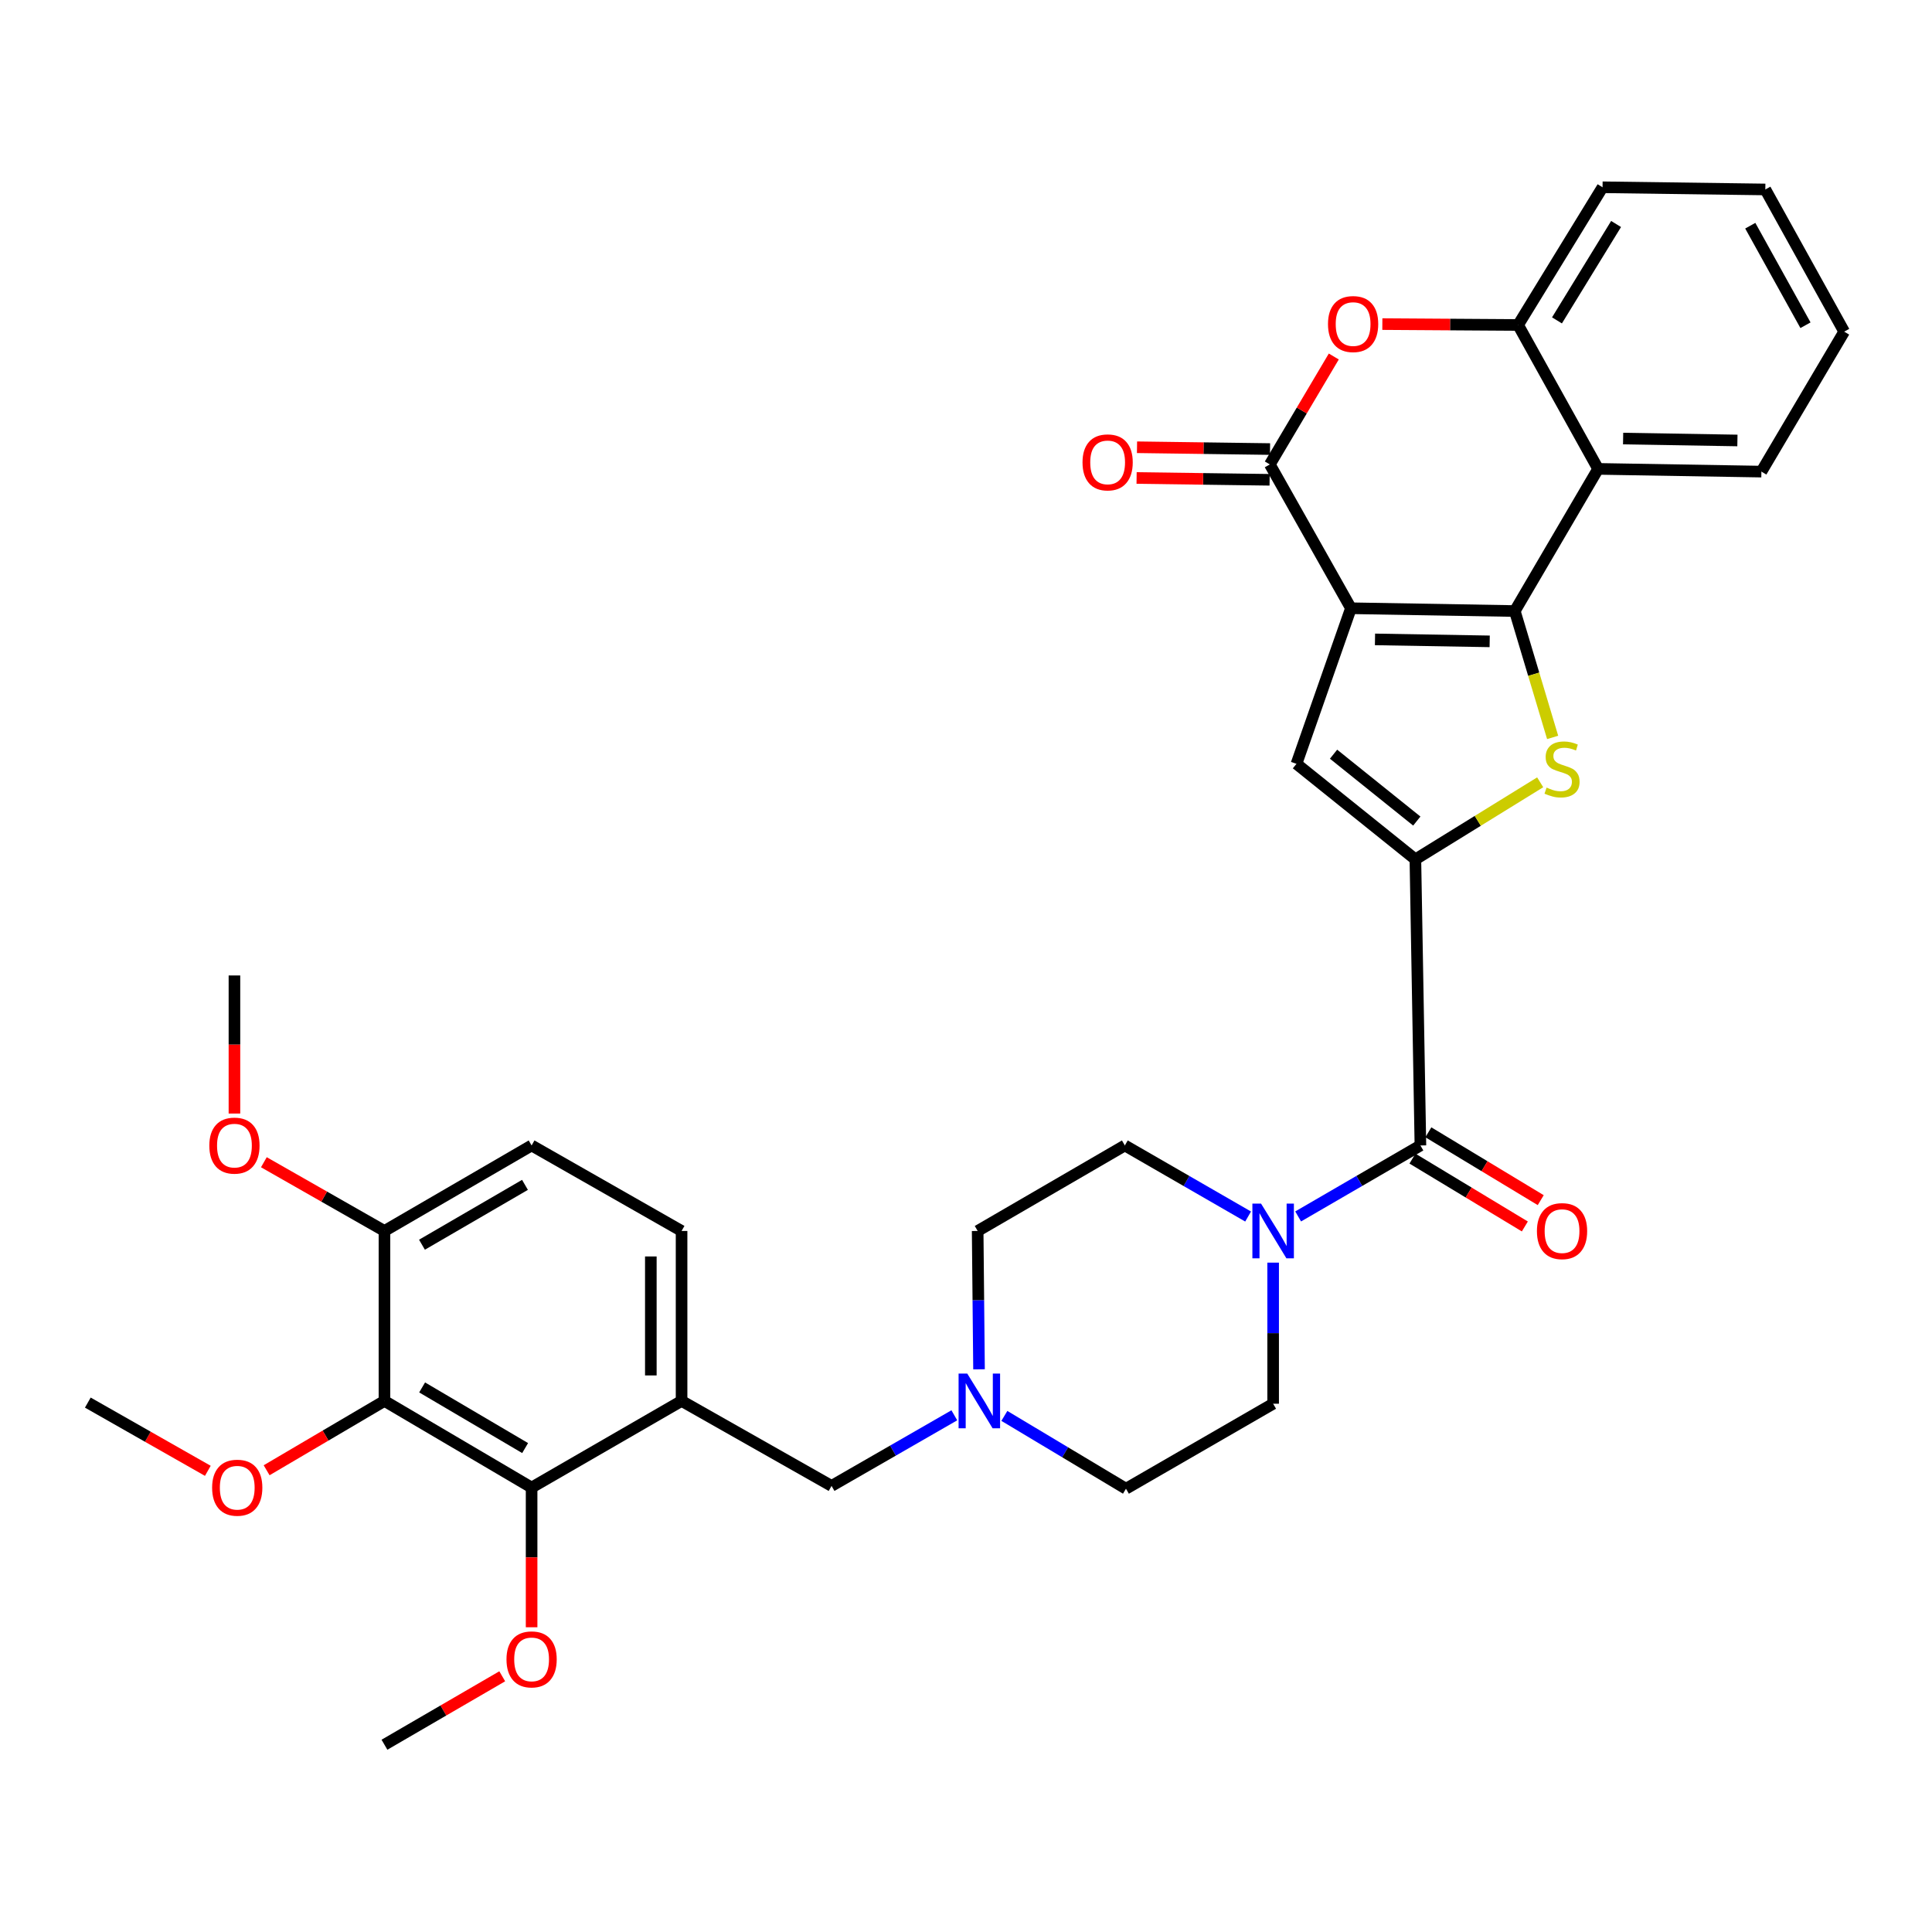 <?xml version='1.0' encoding='iso-8859-1'?>
<svg version='1.1' baseProfile='full'
              xmlns='http://www.w3.org/2000/svg'
                      xmlns:rdkit='http://www.rdkit.org/xml'
                      xmlns:xlink='http://www.w3.org/1999/xlink'
                  xml:space='preserve'
width='1000px' height='1000px' viewBox='0 0 1000 1000'>
<!-- END OF HEADER -->
<rect style='opacity:1.0;fill:#FFFFFF;stroke:none' width='1000' height='1000' x='0' y='0'> </rect>
<path class='bond-0' d='M 699.245,314.827 L 784.053,316.276' style='fill:none;fill-rule:evenodd;stroke:#000000;stroke-width:6px;stroke-linecap:butt;stroke-linejoin:miter;stroke-opacity:1' />
<path class='bond-0' d='M 711.694,330.952 L 771.06,331.966' style='fill:none;fill-rule:evenodd;stroke:#000000;stroke-width:6px;stroke-linecap:butt;stroke-linejoin:miter;stroke-opacity:1' />
<path class='bond-3' d='M 699.245,314.827 L 657.26,240.386' style='fill:none;fill-rule:evenodd;stroke:#000000;stroke-width:6px;stroke-linecap:butt;stroke-linejoin:miter;stroke-opacity:1' />
<path class='bond-4' d='M 699.245,314.827 L 671.049,395.357' style='fill:none;fill-rule:evenodd;stroke:#000000;stroke-width:6px;stroke-linecap:butt;stroke-linejoin:miter;stroke-opacity:1' />
<path class='bond-2' d='M 784.053,316.276 L 793.848,348.982' style='fill:none;fill-rule:evenodd;stroke:#000000;stroke-width:6px;stroke-linecap:butt;stroke-linejoin:miter;stroke-opacity:1' />
<path class='bond-2' d='M 793.848,348.982 L 803.643,381.687' style='fill:none;fill-rule:evenodd;stroke:#CCCC00;stroke-width:6px;stroke-linecap:butt;stroke-linejoin:miter;stroke-opacity:1' />
<path class='bond-6' d='M 784.053,316.276 L 827.178,242.693' style='fill:none;fill-rule:evenodd;stroke:#000000;stroke-width:6px;stroke-linecap:butt;stroke-linejoin:miter;stroke-opacity:1' />
<path class='bond-1' d='M 732.603,444.802 L 671.049,395.357' style='fill:none;fill-rule:evenodd;stroke:#000000;stroke-width:6px;stroke-linecap:butt;stroke-linejoin:miter;stroke-opacity:1' />
<path class='bond-1' d='M 733.333,424.981 L 690.246,390.37' style='fill:none;fill-rule:evenodd;stroke:#000000;stroke-width:6px;stroke-linecap:butt;stroke-linejoin:miter;stroke-opacity:1' />
<path class='bond-5' d='M 732.603,444.802 L 735.201,592.887' style='fill:none;fill-rule:evenodd;stroke:#000000;stroke-width:6px;stroke-linecap:butt;stroke-linejoin:miter;stroke-opacity:1' />
<path class='bond-34' d='M 732.603,444.802 L 764.901,424.861' style='fill:none;fill-rule:evenodd;stroke:#000000;stroke-width:6px;stroke-linecap:butt;stroke-linejoin:miter;stroke-opacity:1' />
<path class='bond-34' d='M 764.901,424.861 L 797.2,404.921' style='fill:none;fill-rule:evenodd;stroke:#CCCC00;stroke-width:6px;stroke-linecap:butt;stroke-linejoin:miter;stroke-opacity:1' />
<path class='bond-7' d='M 657.26,240.386 L 673.814,212.456' style='fill:none;fill-rule:evenodd;stroke:#000000;stroke-width:6px;stroke-linecap:butt;stroke-linejoin:miter;stroke-opacity:1' />
<path class='bond-7' d='M 673.814,212.456 L 690.367,184.525' style='fill:none;fill-rule:evenodd;stroke:#FF0000;stroke-width:6px;stroke-linecap:butt;stroke-linejoin:miter;stroke-opacity:1' />
<path class='bond-16' d='M 657.368,232.432 L 622.942,231.964' style='fill:none;fill-rule:evenodd;stroke:#000000;stroke-width:6px;stroke-linecap:butt;stroke-linejoin:miter;stroke-opacity:1' />
<path class='bond-16' d='M 622.942,231.964 L 588.516,231.497' style='fill:none;fill-rule:evenodd;stroke:#FF0000;stroke-width:6px;stroke-linecap:butt;stroke-linejoin:miter;stroke-opacity:1' />
<path class='bond-16' d='M 657.152,248.34 L 622.726,247.873' style='fill:none;fill-rule:evenodd;stroke:#000000;stroke-width:6px;stroke-linecap:butt;stroke-linejoin:miter;stroke-opacity:1' />
<path class='bond-16' d='M 622.726,247.873 L 588.3,247.405' style='fill:none;fill-rule:evenodd;stroke:#FF0000;stroke-width:6px;stroke-linecap:butt;stroke-linejoin:miter;stroke-opacity:1' />
<path class='bond-8' d='M 735.201,592.887 L 703.56,611.258' style='fill:none;fill-rule:evenodd;stroke:#000000;stroke-width:6px;stroke-linecap:butt;stroke-linejoin:miter;stroke-opacity:1' />
<path class='bond-8' d='M 703.56,611.258 L 671.919,629.628' style='fill:none;fill-rule:evenodd;stroke:#0000FF;stroke-width:6px;stroke-linecap:butt;stroke-linejoin:miter;stroke-opacity:1' />
<path class='bond-17' d='M 731.09,599.697 L 760.174,617.255' style='fill:none;fill-rule:evenodd;stroke:#000000;stroke-width:6px;stroke-linecap:butt;stroke-linejoin:miter;stroke-opacity:1' />
<path class='bond-17' d='M 760.174,617.255 L 789.258,634.813' style='fill:none;fill-rule:evenodd;stroke:#FF0000;stroke-width:6px;stroke-linecap:butt;stroke-linejoin:miter;stroke-opacity:1' />
<path class='bond-17' d='M 739.312,586.077 L 768.397,603.635' style='fill:none;fill-rule:evenodd;stroke:#000000;stroke-width:6px;stroke-linecap:butt;stroke-linejoin:miter;stroke-opacity:1' />
<path class='bond-17' d='M 768.397,603.635 L 797.481,621.193' style='fill:none;fill-rule:evenodd;stroke:#FF0000;stroke-width:6px;stroke-linecap:butt;stroke-linejoin:miter;stroke-opacity:1' />
<path class='bond-26' d='M 827.178,242.693 L 911.695,244.107' style='fill:none;fill-rule:evenodd;stroke:#000000;stroke-width:6px;stroke-linecap:butt;stroke-linejoin:miter;stroke-opacity:1' />
<path class='bond-26' d='M 840.122,226.997 L 899.283,227.987' style='fill:none;fill-rule:evenodd;stroke:#000000;stroke-width:6px;stroke-linecap:butt;stroke-linejoin:miter;stroke-opacity:1' />
<path class='bond-35' d='M 827.178,242.693 L 785.768,168.208' style='fill:none;fill-rule:evenodd;stroke:#000000;stroke-width:6px;stroke-linecap:butt;stroke-linejoin:miter;stroke-opacity:1' />
<path class='bond-12' d='M 715.502,167.75 L 750.635,167.979' style='fill:none;fill-rule:evenodd;stroke:#FF0000;stroke-width:6px;stroke-linecap:butt;stroke-linejoin:miter;stroke-opacity:1' />
<path class='bond-12' d='M 750.635,167.979 L 785.768,168.208' style='fill:none;fill-rule:evenodd;stroke:#000000;stroke-width:6px;stroke-linecap:butt;stroke-linejoin:miter;stroke-opacity:1' />
<path class='bond-19' d='M 646.02,629.674 L 614.119,611.28' style='fill:none;fill-rule:evenodd;stroke:#0000FF;stroke-width:6px;stroke-linecap:butt;stroke-linejoin:miter;stroke-opacity:1' />
<path class='bond-19' d='M 614.119,611.28 L 582.219,592.887' style='fill:none;fill-rule:evenodd;stroke:#000000;stroke-width:6px;stroke-linecap:butt;stroke-linejoin:miter;stroke-opacity:1' />
<path class='bond-20' d='M 658.975,653.539 L 658.975,690.052' style='fill:none;fill-rule:evenodd;stroke:#0000FF;stroke-width:6px;stroke-linecap:butt;stroke-linejoin:miter;stroke-opacity:1' />
<path class='bond-20' d='M 658.975,690.052 L 658.975,726.566' style='fill:none;fill-rule:evenodd;stroke:#000000;stroke-width:6px;stroke-linecap:butt;stroke-linejoin:miter;stroke-opacity:1' />
<path class='bond-9' d='M 198.994,725.116 L 275.158,769.955' style='fill:none;fill-rule:evenodd;stroke:#000000;stroke-width:6px;stroke-linecap:butt;stroke-linejoin:miter;stroke-opacity:1' />
<path class='bond-9' d='M 218.49,718.132 L 271.805,749.519' style='fill:none;fill-rule:evenodd;stroke:#000000;stroke-width:6px;stroke-linecap:butt;stroke-linejoin:miter;stroke-opacity:1' />
<path class='bond-24' d='M 198.994,725.116 L 168.499,743.06' style='fill:none;fill-rule:evenodd;stroke:#000000;stroke-width:6px;stroke-linecap:butt;stroke-linejoin:miter;stroke-opacity:1' />
<path class='bond-24' d='M 168.499,743.06 L 138.005,761.005' style='fill:none;fill-rule:evenodd;stroke:#FF0000;stroke-width:6px;stroke-linecap:butt;stroke-linejoin:miter;stroke-opacity:1' />
<path class='bond-38' d='M 198.994,725.116 L 198.994,637.143' style='fill:none;fill-rule:evenodd;stroke:#000000;stroke-width:6px;stroke-linecap:butt;stroke-linejoin:miter;stroke-opacity:1' />
<path class='bond-10' d='M 352.781,725.116 L 430.412,769.107' style='fill:none;fill-rule:evenodd;stroke:#000000;stroke-width:6px;stroke-linecap:butt;stroke-linejoin:miter;stroke-opacity:1' />
<path class='bond-11' d='M 352.781,725.116 L 275.158,769.955' style='fill:none;fill-rule:evenodd;stroke:#000000;stroke-width:6px;stroke-linecap:butt;stroke-linejoin:miter;stroke-opacity:1' />
<path class='bond-18' d='M 352.781,725.116 L 352.781,637.143' style='fill:none;fill-rule:evenodd;stroke:#000000;stroke-width:6px;stroke-linecap:butt;stroke-linejoin:miter;stroke-opacity:1' />
<path class='bond-18' d='M 336.871,711.92 L 336.871,650.339' style='fill:none;fill-rule:evenodd;stroke:#000000;stroke-width:6px;stroke-linecap:butt;stroke-linejoin:miter;stroke-opacity:1' />
<path class='bond-25' d='M 275.158,769.955 L 275.158,806.113' style='fill:none;fill-rule:evenodd;stroke:#000000;stroke-width:6px;stroke-linecap:butt;stroke-linejoin:miter;stroke-opacity:1' />
<path class='bond-25' d='M 275.158,806.113 L 275.158,842.271' style='fill:none;fill-rule:evenodd;stroke:#FF0000;stroke-width:6px;stroke-linecap:butt;stroke-linejoin:miter;stroke-opacity:1' />
<path class='bond-28' d='M 785.768,168.208 L 829.476,96.932' style='fill:none;fill-rule:evenodd;stroke:#000000;stroke-width:6px;stroke-linecap:butt;stroke-linejoin:miter;stroke-opacity:1' />
<path class='bond-28' d='M 805.887,165.834 L 836.483,115.94' style='fill:none;fill-rule:evenodd;stroke:#000000;stroke-width:6px;stroke-linecap:butt;stroke-linejoin:miter;stroke-opacity:1' />
<path class='bond-13' d='M 519.855,732.87 L 551.328,751.713' style='fill:none;fill-rule:evenodd;stroke:#0000FF;stroke-width:6px;stroke-linecap:butt;stroke-linejoin:miter;stroke-opacity:1' />
<path class='bond-13' d='M 551.328,751.713 L 582.802,770.556' style='fill:none;fill-rule:evenodd;stroke:#000000;stroke-width:6px;stroke-linecap:butt;stroke-linejoin:miter;stroke-opacity:1' />
<path class='bond-14' d='M 493.957,732.561 L 462.185,750.834' style='fill:none;fill-rule:evenodd;stroke:#0000FF;stroke-width:6px;stroke-linecap:butt;stroke-linejoin:miter;stroke-opacity:1' />
<path class='bond-14' d='M 462.185,750.834 L 430.412,769.107' style='fill:none;fill-rule:evenodd;stroke:#000000;stroke-width:6px;stroke-linecap:butt;stroke-linejoin:miter;stroke-opacity:1' />
<path class='bond-37' d='M 506.742,708.757 L 506.389,672.95' style='fill:none;fill-rule:evenodd;stroke:#0000FF;stroke-width:6px;stroke-linecap:butt;stroke-linejoin:miter;stroke-opacity:1' />
<path class='bond-37' d='M 506.389,672.95 L 506.037,637.143' style='fill:none;fill-rule:evenodd;stroke:#000000;stroke-width:6px;stroke-linecap:butt;stroke-linejoin:miter;stroke-opacity:1' />
<path class='bond-15' d='M 198.994,637.143 L 275.158,592.887' style='fill:none;fill-rule:evenodd;stroke:#000000;stroke-width:6px;stroke-linecap:butt;stroke-linejoin:miter;stroke-opacity:1' />
<path class='bond-15' d='M 218.412,644.261 L 271.727,613.282' style='fill:none;fill-rule:evenodd;stroke:#000000;stroke-width:6px;stroke-linecap:butt;stroke-linejoin:miter;stroke-opacity:1' />
<path class='bond-27' d='M 198.994,637.143 L 167.786,619.357' style='fill:none;fill-rule:evenodd;stroke:#000000;stroke-width:6px;stroke-linecap:butt;stroke-linejoin:miter;stroke-opacity:1' />
<path class='bond-27' d='M 167.786,619.357 L 136.579,601.57' style='fill:none;fill-rule:evenodd;stroke:#FF0000;stroke-width:6px;stroke-linecap:butt;stroke-linejoin:miter;stroke-opacity:1' />
<path class='bond-21' d='M 352.781,637.143 L 275.158,592.887' style='fill:none;fill-rule:evenodd;stroke:#000000;stroke-width:6px;stroke-linecap:butt;stroke-linejoin:miter;stroke-opacity:1' />
<path class='bond-23' d='M 582.219,592.887 L 506.037,637.143' style='fill:none;fill-rule:evenodd;stroke:#000000;stroke-width:6px;stroke-linecap:butt;stroke-linejoin:miter;stroke-opacity:1' />
<path class='bond-22' d='M 658.975,726.566 L 582.802,770.556' style='fill:none;fill-rule:evenodd;stroke:#000000;stroke-width:6px;stroke-linecap:butt;stroke-linejoin:miter;stroke-opacity:1' />
<path class='bond-29' d='M 107.57,761.299 L 76.512,743.641' style='fill:none;fill-rule:evenodd;stroke:#FF0000;stroke-width:6px;stroke-linecap:butt;stroke-linejoin:miter;stroke-opacity:1' />
<path class='bond-29' d='M 76.512,743.641 L 45.455,725.982' style='fill:none;fill-rule:evenodd;stroke:#000000;stroke-width:6px;stroke-linecap:butt;stroke-linejoin:miter;stroke-opacity:1' />
<path class='bond-30' d='M 259.956,867.646 L 229.475,885.357' style='fill:none;fill-rule:evenodd;stroke:#FF0000;stroke-width:6px;stroke-linecap:butt;stroke-linejoin:miter;stroke-opacity:1' />
<path class='bond-30' d='M 229.475,885.357 L 198.994,903.068' style='fill:none;fill-rule:evenodd;stroke:#000000;stroke-width:6px;stroke-linecap:butt;stroke-linejoin:miter;stroke-opacity:1' />
<path class='bond-32' d='M 911.695,244.107 L 954.545,171.664' style='fill:none;fill-rule:evenodd;stroke:#000000;stroke-width:6px;stroke-linecap:butt;stroke-linejoin:miter;stroke-opacity:1' />
<path class='bond-31' d='M 121.345,576.367 L 121.345,540.632' style='fill:none;fill-rule:evenodd;stroke:#FF0000;stroke-width:6px;stroke-linecap:butt;stroke-linejoin:miter;stroke-opacity:1' />
<path class='bond-31' d='M 121.345,540.632 L 121.345,504.897' style='fill:none;fill-rule:evenodd;stroke:#000000;stroke-width:6px;stroke-linecap:butt;stroke-linejoin:miter;stroke-opacity:1' />
<path class='bond-33' d='M 829.476,96.932 L 913.728,98.063' style='fill:none;fill-rule:evenodd;stroke:#000000;stroke-width:6px;stroke-linecap:butt;stroke-linejoin:miter;stroke-opacity:1' />
<path class='bond-36' d='M 954.545,171.664 L 913.728,98.063' style='fill:none;fill-rule:evenodd;stroke:#000000;stroke-width:6px;stroke-linecap:butt;stroke-linejoin:miter;stroke-opacity:1' />
<path class='bond-36' d='M 934.509,168.34 L 905.937,116.82' style='fill:none;fill-rule:evenodd;stroke:#000000;stroke-width:6px;stroke-linecap:butt;stroke-linejoin:miter;stroke-opacity:1' />
<path  class='atom-3' d='M 800.51 407.658
Q 800.83 407.778, 802.15 408.338
Q 803.47 408.898, 804.91 409.258
Q 806.39 409.578, 807.83 409.578
Q 810.51 409.578, 812.07 408.298
Q 813.63 406.978, 813.63 404.698
Q 813.63 403.138, 812.83 402.178
Q 812.07 401.218, 810.87 400.698
Q 809.67 400.178, 807.67 399.578
Q 805.15 398.818, 803.63 398.098
Q 802.15 397.378, 801.07 395.858
Q 800.03 394.338, 800.03 391.778
Q 800.03 388.218, 802.43 386.018
Q 804.87 383.818, 809.67 383.818
Q 812.95 383.818, 816.67 385.378
L 815.75 388.458
Q 812.35 387.058, 809.79 387.058
Q 807.03 387.058, 805.51 388.218
Q 803.99 389.338, 804.03 391.298
Q 804.03 392.818, 804.79 393.738
Q 805.59 394.658, 806.71 395.178
Q 807.87 395.698, 809.79 396.298
Q 812.35 397.098, 813.87 397.898
Q 815.39 398.698, 816.47 400.338
Q 817.59 401.938, 817.59 404.698
Q 817.59 408.618, 814.95 410.738
Q 812.35 412.818, 807.99 412.818
Q 805.47 412.818, 803.55 412.258
Q 801.67 411.738, 799.43 410.818
L 800.51 407.658
' fill='#CCCC00'/>
<path  class='atom-8' d='M 687.367 167.731
Q 687.367 160.931, 690.727 157.131
Q 694.087 153.331, 700.367 153.331
Q 706.647 153.331, 710.007 157.131
Q 713.367 160.931, 713.367 167.731
Q 713.367 174.611, 709.967 178.531
Q 706.567 182.411, 700.367 182.411
Q 694.127 182.411, 690.727 178.531
Q 687.367 174.651, 687.367 167.731
M 700.367 179.211
Q 704.687 179.211, 707.007 176.331
Q 709.367 173.411, 709.367 167.731
Q 709.367 162.171, 707.007 159.371
Q 704.687 156.531, 700.367 156.531
Q 696.047 156.531, 693.687 159.331
Q 691.367 162.131, 691.367 167.731
Q 691.367 173.451, 693.687 176.331
Q 696.047 179.211, 700.367 179.211
' fill='#FF0000'/>
<path  class='atom-9' d='M 652.715 622.983
L 661.995 637.983
Q 662.915 639.463, 664.395 642.143
Q 665.875 644.823, 665.955 644.983
L 665.955 622.983
L 669.715 622.983
L 669.715 651.303
L 665.835 651.303
L 655.875 634.903
Q 654.715 632.983, 653.475 630.783
Q 652.275 628.583, 651.915 627.903
L 651.915 651.303
L 648.235 651.303
L 648.235 622.983
L 652.715 622.983
' fill='#0000FF'/>
<path  class='atom-14' d='M 500.643 710.956
L 509.923 725.956
Q 510.843 727.436, 512.323 730.116
Q 513.803 732.796, 513.883 732.956
L 513.883 710.956
L 517.643 710.956
L 517.643 739.276
L 513.763 739.276
L 503.803 722.876
Q 502.643 720.956, 501.403 718.756
Q 500.203 716.556, 499.843 715.876
L 499.843 739.276
L 496.163 739.276
L 496.163 710.956
L 500.643 710.956
' fill='#0000FF'/>
<path  class='atom-17' d='M 560.309 239.326
Q 560.309 232.526, 563.669 228.726
Q 567.029 224.926, 573.309 224.926
Q 579.589 224.926, 582.949 228.726
Q 586.309 232.526, 586.309 239.326
Q 586.309 246.206, 582.909 250.126
Q 579.509 254.006, 573.309 254.006
Q 567.069 254.006, 563.669 250.126
Q 560.309 246.246, 560.309 239.326
M 573.309 250.806
Q 577.629 250.806, 579.949 247.926
Q 582.309 245.006, 582.309 239.326
Q 582.309 233.766, 579.949 230.966
Q 577.629 228.126, 573.309 228.126
Q 568.989 228.126, 566.629 230.926
Q 564.309 233.726, 564.309 239.326
Q 564.309 245.046, 566.629 247.926
Q 568.989 250.806, 573.309 250.806
' fill='#FF0000'/>
<path  class='atom-18' d='M 795.51 637.223
Q 795.51 630.423, 798.87 626.623
Q 802.23 622.823, 808.51 622.823
Q 814.79 622.823, 818.15 626.623
Q 821.51 630.423, 821.51 637.223
Q 821.51 644.103, 818.11 648.023
Q 814.71 651.903, 808.51 651.903
Q 802.27 651.903, 798.87 648.023
Q 795.51 644.143, 795.51 637.223
M 808.51 648.703
Q 812.83 648.703, 815.15 645.823
Q 817.51 642.903, 817.51 637.223
Q 817.51 631.663, 815.15 628.863
Q 812.83 626.023, 808.51 626.023
Q 804.19 626.023, 801.83 628.823
Q 799.51 631.623, 799.51 637.223
Q 799.51 642.943, 801.83 645.823
Q 804.19 648.703, 808.51 648.703
' fill='#FF0000'/>
<path  class='atom-25' d='M 109.794 770.035
Q 109.794 763.235, 113.154 759.435
Q 116.514 755.635, 122.794 755.635
Q 129.074 755.635, 132.434 759.435
Q 135.794 763.235, 135.794 770.035
Q 135.794 776.915, 132.394 780.835
Q 128.994 784.715, 122.794 784.715
Q 116.554 784.715, 113.154 780.835
Q 109.794 776.955, 109.794 770.035
M 122.794 781.515
Q 127.114 781.515, 129.434 778.635
Q 131.794 775.715, 131.794 770.035
Q 131.794 764.475, 129.434 761.675
Q 127.114 758.835, 122.794 758.835
Q 118.474 758.835, 116.114 761.635
Q 113.794 764.435, 113.794 770.035
Q 113.794 775.755, 116.114 778.635
Q 118.474 781.515, 122.794 781.515
' fill='#FF0000'/>
<path  class='atom-26' d='M 262.158 858.892
Q 262.158 852.092, 265.518 848.292
Q 268.878 844.492, 275.158 844.492
Q 281.438 844.492, 284.798 848.292
Q 288.158 852.092, 288.158 858.892
Q 288.158 865.772, 284.758 869.692
Q 281.358 873.572, 275.158 873.572
Q 268.918 873.572, 265.518 869.692
Q 262.158 865.812, 262.158 858.892
M 275.158 870.372
Q 279.478 870.372, 281.798 867.492
Q 284.158 864.572, 284.158 858.892
Q 284.158 853.332, 281.798 850.532
Q 279.478 847.692, 275.158 847.692
Q 270.838 847.692, 268.478 850.492
Q 266.158 853.292, 266.158 858.892
Q 266.158 864.612, 268.478 867.492
Q 270.838 870.372, 275.158 870.372
' fill='#FF0000'/>
<path  class='atom-28' d='M 108.345 592.967
Q 108.345 586.167, 111.705 582.367
Q 115.065 578.567, 121.345 578.567
Q 127.625 578.567, 130.985 582.367
Q 134.345 586.167, 134.345 592.967
Q 134.345 599.847, 130.945 603.767
Q 127.545 607.647, 121.345 607.647
Q 115.105 607.647, 111.705 603.767
Q 108.345 599.887, 108.345 592.967
M 121.345 604.447
Q 125.665 604.447, 127.985 601.567
Q 130.345 598.647, 130.345 592.967
Q 130.345 587.407, 127.985 584.607
Q 125.665 581.767, 121.345 581.767
Q 117.025 581.767, 114.665 584.567
Q 112.345 587.367, 112.345 592.967
Q 112.345 598.687, 114.665 601.567
Q 117.025 604.447, 121.345 604.447
' fill='#FF0000'/>
</svg>
